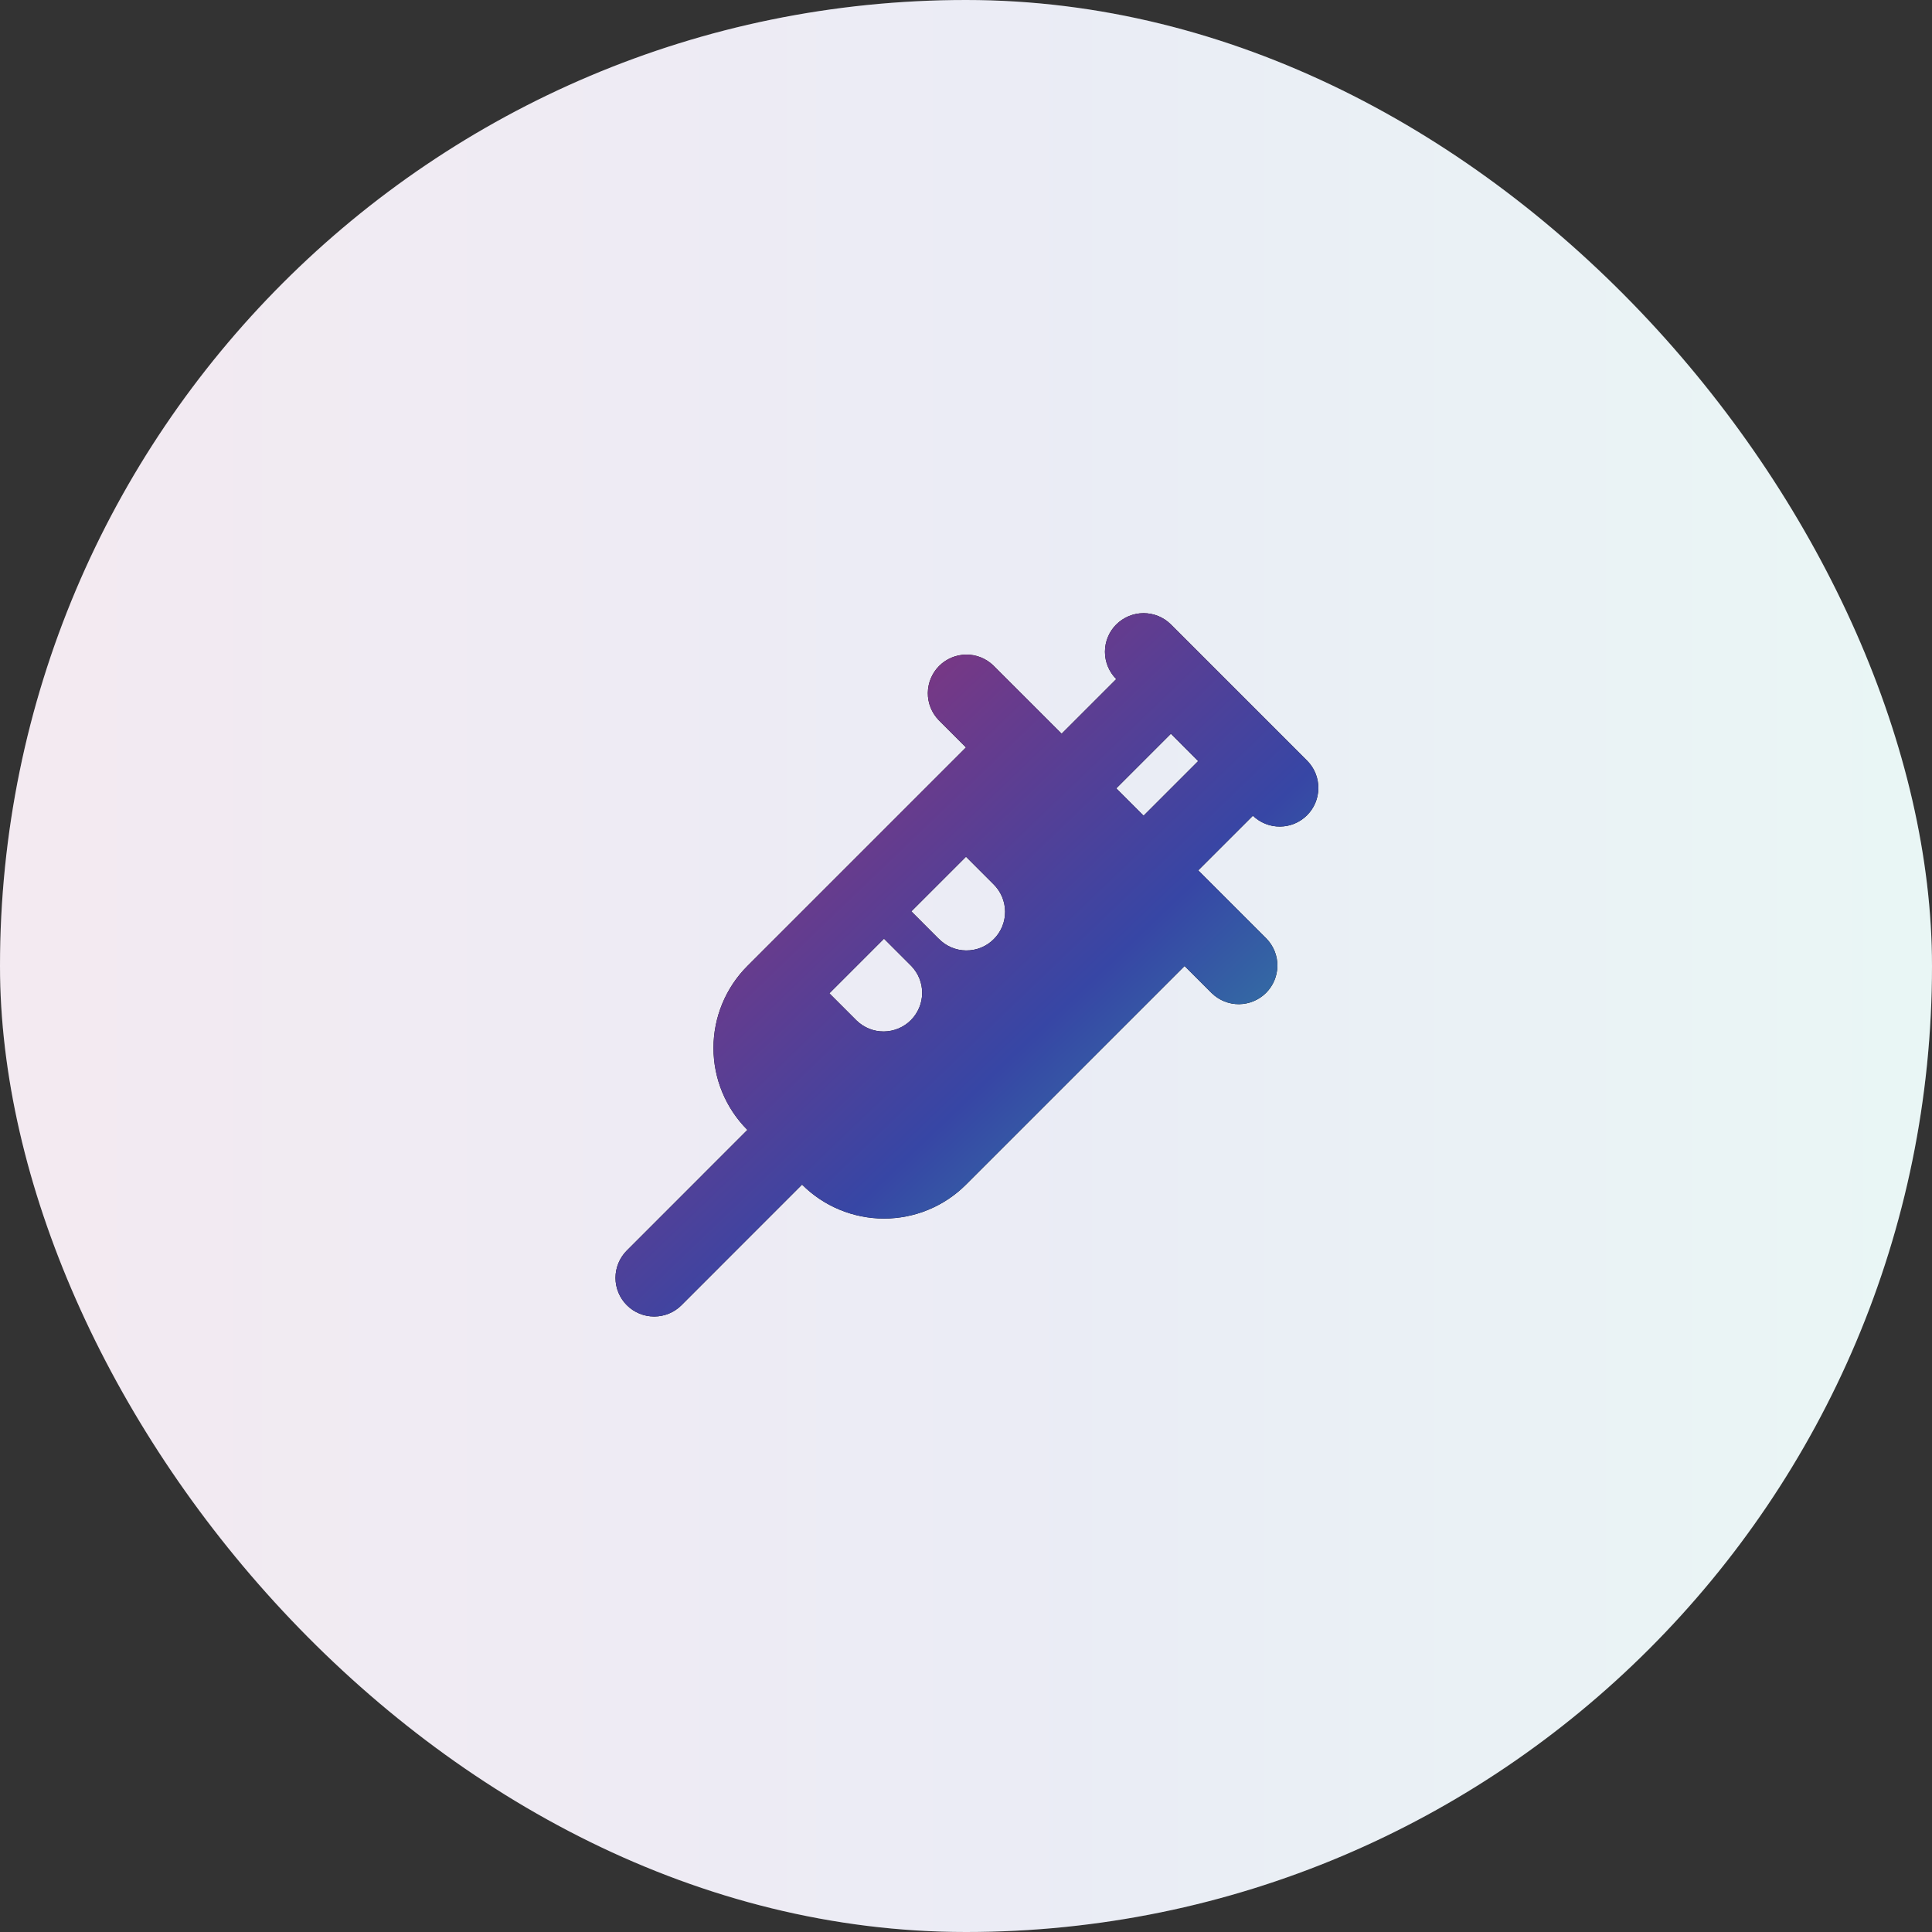 <svg width="50" height="50" viewBox="0 0 50 50" fill="none" xmlns="http://www.w3.org/2000/svg">
<rect x="0" y="0" width="50" height="50" fill="#333333" stroke="none"/>
<rect width="50" height="50" rx="25" fill="white"/>
<rect width="50" height="50" rx="25" fill="url(#paint0_linear_26_3594)" fill-opacity="0.1"/>
<path fill-rule="evenodd" clip-rule="evenodd" d="M28.89 16.161C29.078 15.974 29.332 15.869 29.596 15.869C29.861 15.869 30.116 15.974 30.303 16.161L33.125 18.983L33.132 18.989L33.138 18.996L33.838 19.696C34.02 19.884 34.121 20.137 34.119 20.399C34.117 20.661 34.012 20.912 33.827 21.098C33.642 21.283 33.391 21.389 33.129 21.391C32.866 21.394 32.614 21.293 32.425 21.111L31.01 22.525L32.778 24.293C32.96 24.482 33.061 24.734 33.059 24.996C33.056 25.259 32.951 25.509 32.766 25.695C32.58 25.88 32.33 25.985 32.067 25.988C31.805 25.99 31.553 25.889 31.364 25.707L30.657 25L25 30.657C24.721 30.936 24.391 31.157 24.027 31.307C23.663 31.458 23.273 31.536 22.878 31.536C22.485 31.536 22.094 31.458 21.73 31.307C21.366 31.157 21.036 30.936 20.757 30.657L17.637 33.778C17.45 33.966 17.195 34.071 16.93 34.071C16.665 34.071 16.41 33.966 16.223 33.779C16.035 33.591 15.929 33.337 15.929 33.071C15.929 32.806 16.035 32.552 16.222 32.364L19.343 29.242C18.781 28.679 18.465 27.916 18.465 27.121C18.465 26.326 18.781 25.563 19.343 25L25 19.343L24.293 18.636C24.111 18.447 24.01 18.195 24.012 17.933C24.015 17.67 24.12 17.42 24.305 17.234C24.491 17.049 24.741 16.944 25.004 16.941C25.266 16.939 25.518 17.04 25.707 17.222L27.475 18.989L28.889 17.575C28.701 17.387 28.596 17.133 28.596 16.868C28.596 16.603 28.701 16.349 28.889 16.161M31.009 19.697L29.596 21.11L28.889 20.403L30.303 18.989L31.009 19.697ZM22.171 26.414L21.464 25.707L22.878 24.293L23.585 25C23.767 25.189 23.868 25.441 23.866 25.703C23.863 25.966 23.758 26.216 23.573 26.402C23.387 26.587 23.137 26.692 22.874 26.695C22.612 26.697 22.36 26.596 22.171 26.414ZM24.291 24.293L23.585 23.586L25 22.172L25.707 22.879C25.802 22.971 25.879 23.082 25.931 23.204C25.983 23.326 26.011 23.457 26.012 23.59C26.013 23.722 25.988 23.854 25.938 23.977C25.887 24.1 25.813 24.212 25.719 24.305C25.625 24.399 25.514 24.474 25.391 24.524C25.268 24.574 25.136 24.599 25.004 24.598C24.871 24.597 24.74 24.57 24.618 24.517C24.496 24.465 24.385 24.389 24.293 24.293" fill="black"/>
<path fill-rule="evenodd" clip-rule="evenodd" d="M28.89 16.161C29.078 15.974 29.332 15.869 29.596 15.869C29.861 15.869 30.116 15.974 30.303 16.161L33.125 18.983L33.132 18.989L33.138 18.996L33.838 19.696C34.02 19.884 34.121 20.137 34.119 20.399C34.117 20.661 34.012 20.912 33.827 21.098C33.642 21.283 33.391 21.389 33.129 21.391C32.866 21.394 32.614 21.293 32.425 21.111L31.01 22.525L32.778 24.293C32.96 24.482 33.061 24.734 33.059 24.996C33.056 25.259 32.951 25.509 32.766 25.695C32.58 25.88 32.33 25.985 32.067 25.988C31.805 25.99 31.553 25.889 31.364 25.707L30.657 25L25 30.657C24.721 30.936 24.391 31.157 24.027 31.307C23.663 31.458 23.273 31.536 22.878 31.536C22.485 31.536 22.094 31.458 21.73 31.307C21.366 31.157 21.036 30.936 20.757 30.657L17.637 33.778C17.45 33.966 17.195 34.071 16.93 34.071C16.665 34.071 16.41 33.966 16.223 33.779C16.035 33.591 15.929 33.337 15.929 33.071C15.929 32.806 16.035 32.552 16.222 32.364L19.343 29.242C18.781 28.679 18.465 27.916 18.465 27.121C18.465 26.326 18.781 25.563 19.343 25L25 19.343L24.293 18.636C24.111 18.447 24.01 18.195 24.012 17.933C24.015 17.67 24.12 17.42 24.305 17.234C24.491 17.049 24.741 16.944 25.004 16.941C25.266 16.939 25.518 17.04 25.707 17.222L27.475 18.989L28.889 17.575C28.701 17.387 28.596 17.133 28.596 16.868C28.596 16.603 28.701 16.349 28.889 16.161M31.009 19.697L29.596 21.11L28.889 20.403L30.303 18.989L31.009 19.697ZM22.171 26.414L21.464 25.707L22.878 24.293L23.585 25C23.767 25.189 23.868 25.441 23.866 25.703C23.863 25.966 23.758 26.216 23.573 26.402C23.387 26.587 23.137 26.692 22.874 26.695C22.612 26.697 22.36 26.596 22.171 26.414ZM24.291 24.293L23.585 23.586L25 22.172L25.707 22.879C25.802 22.971 25.879 23.082 25.931 23.204C25.983 23.326 26.011 23.457 26.012 23.59C26.013 23.722 25.988 23.854 25.938 23.977C25.887 24.1 25.813 24.212 25.719 24.305C25.625 24.399 25.514 24.474 25.391 24.524C25.268 24.574 25.136 24.599 25.004 24.598C24.871 24.597 24.74 24.57 24.618 24.517C24.496 24.465 24.385 24.389 24.293 24.293" fill="url(#paint1_linear_26_3594)"/>
<defs>
<linearGradient id="paint0_linear_26_3594" x1="0" y1="25" x2="50" y2="25" gradientUnits="userSpaceOnUse">
<stop stop-color="#913278"/>
<stop offset="0.543" stop-color="#3746A5"/>
<stop offset="1" stop-color="#2CADA2"/>
</linearGradient>
<linearGradient id="paint1_linear_26_3594" x1="15.929" y1="20.203" x2="31.543" y2="36.49" gradientUnits="userSpaceOnUse">
<stop stop-color="#913278"/>
<stop offset="0.543" stop-color="#3746A5"/>
<stop offset="1" stop-color="#2CADA2"/>
</linearGradient>
</defs>
</svg>
